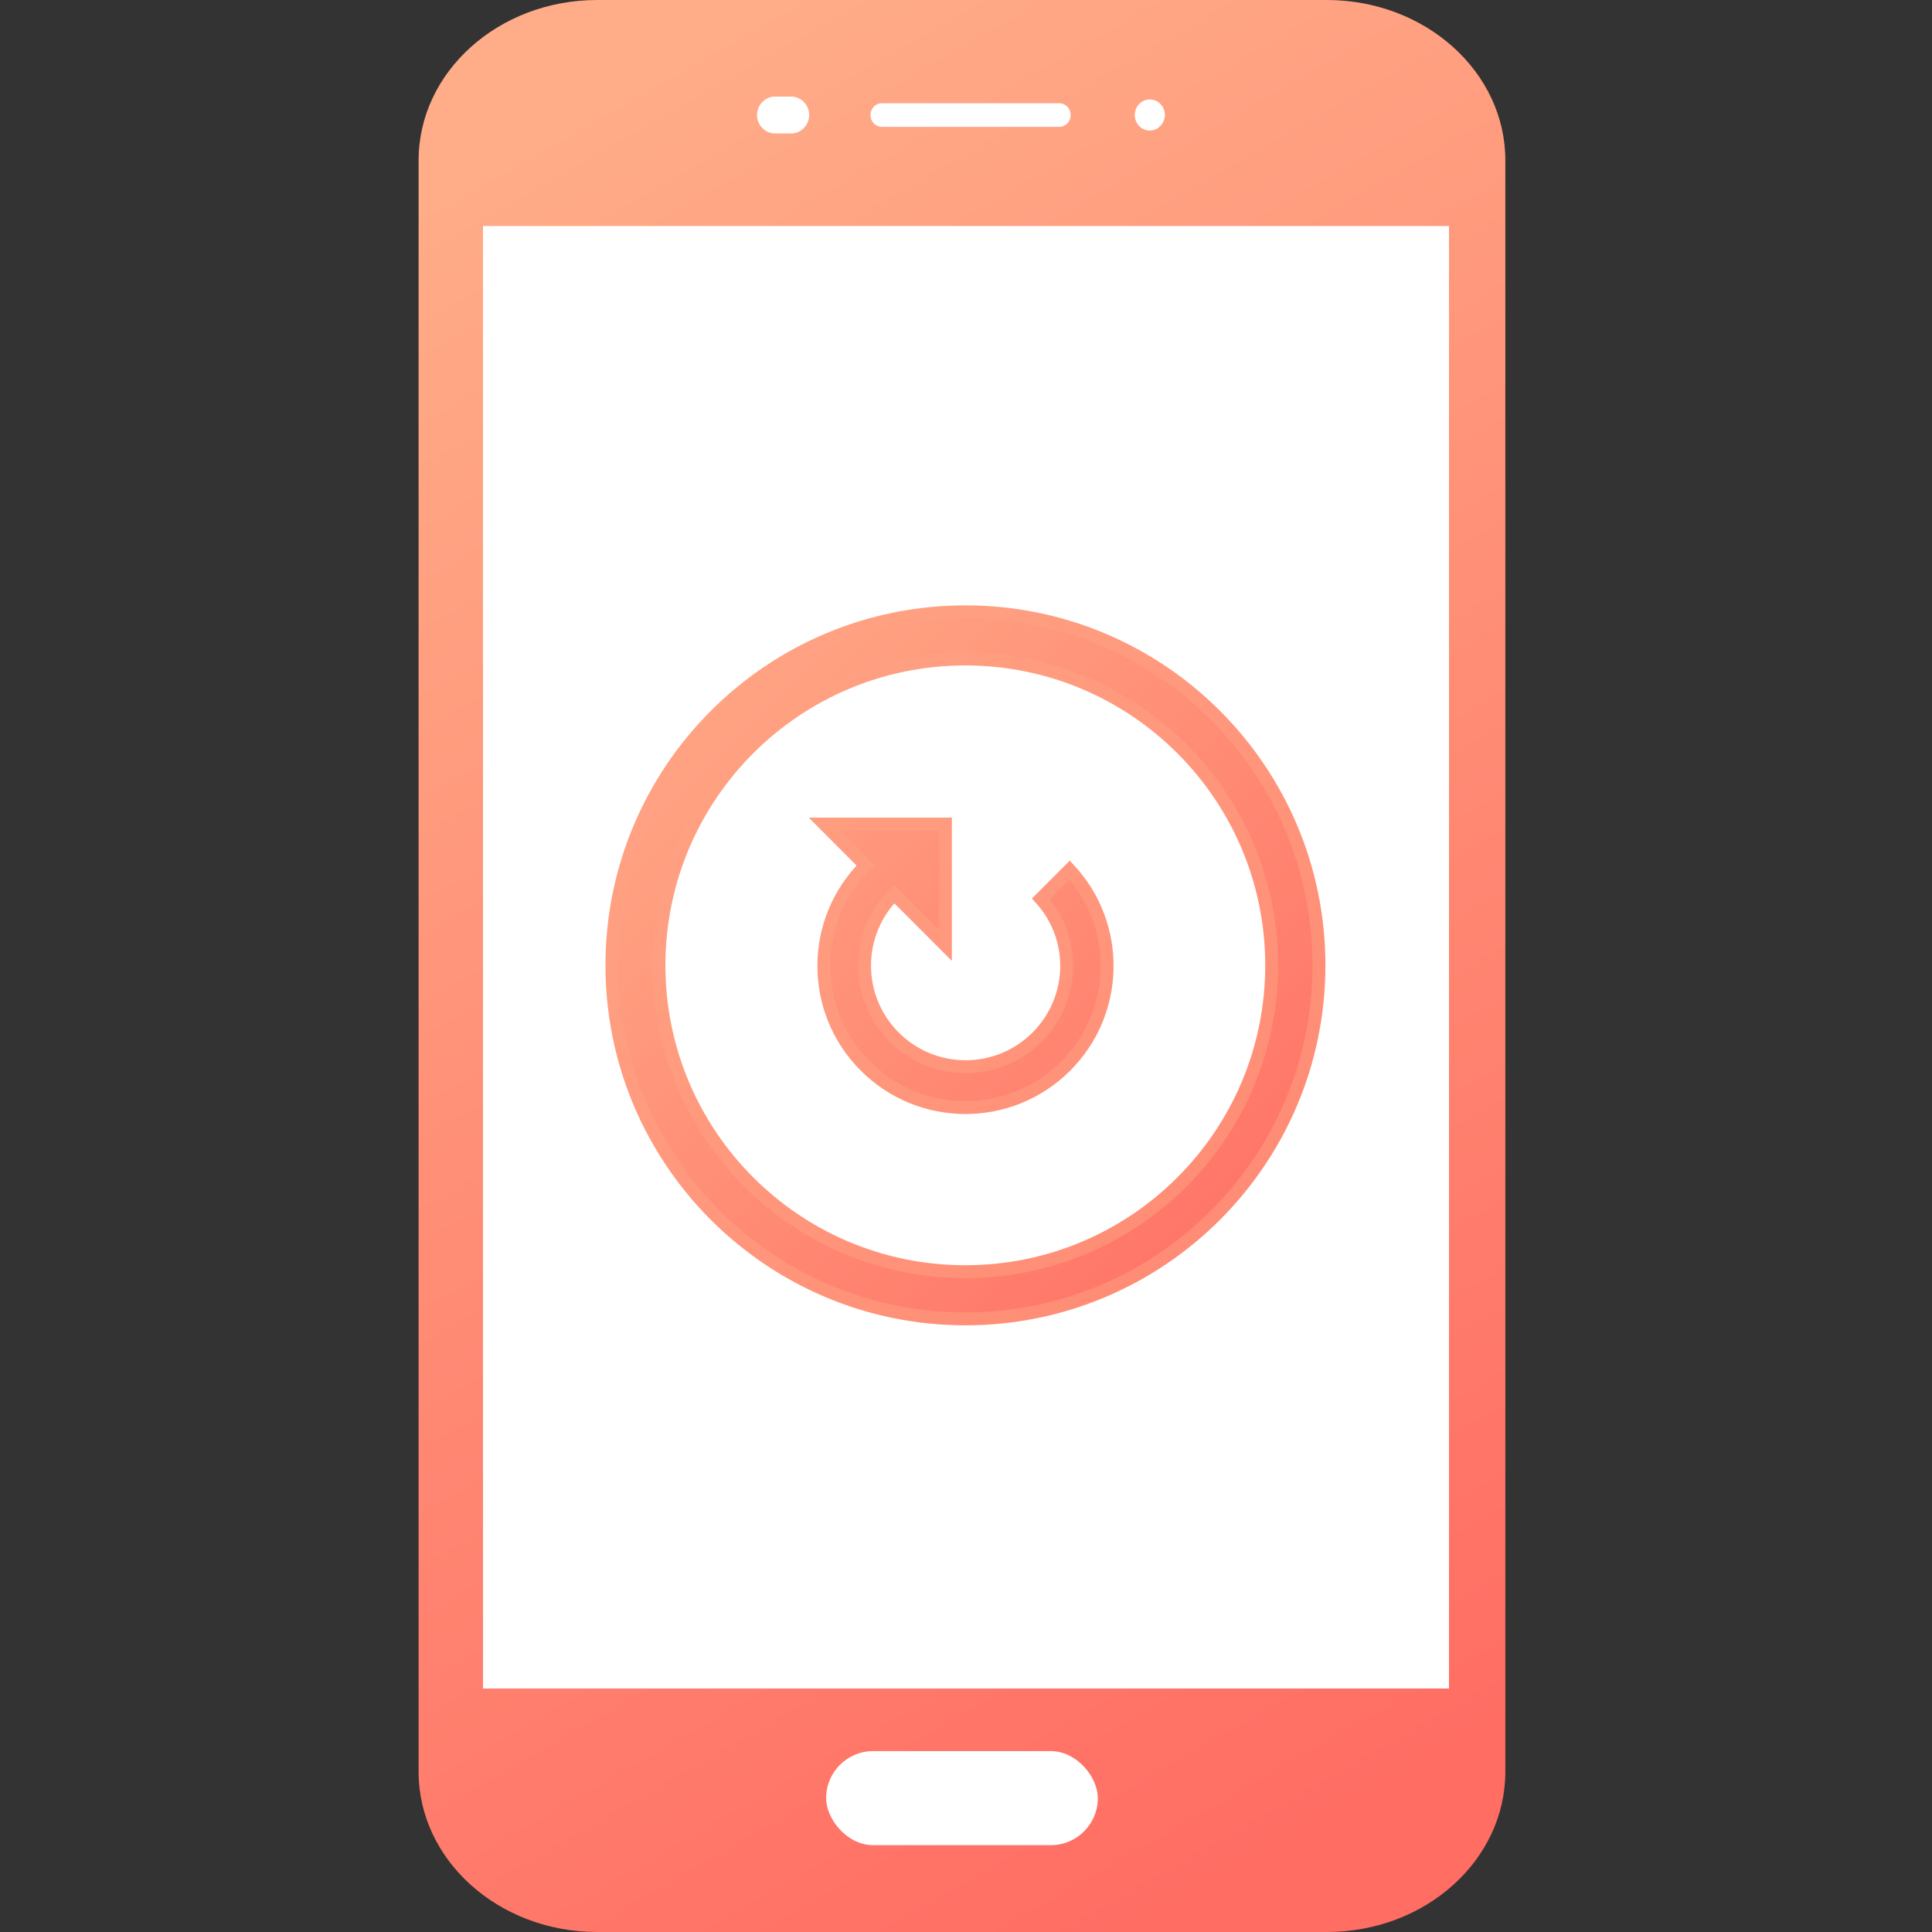 <?xml version="1.0" encoding="UTF-8"?>
<svg width="60px" height="60px" viewBox="0 0 60 60" version="1.1" xmlns="http://www.w3.org/2000/svg" xmlns:xlink="http://www.w3.org/1999/xlink">
    <rect x="0" y="0" width="60" height="60" fill="#333333" stroke="none"/>
    <!-- Generator: Sketch 59 (86127) - https://sketch.com -->
    <title>icon60/8 copy 3备份 3</title>
    <desc>Created with Sketch.</desc>
    <defs>
        <linearGradient x1="34.18%" y1="0%" x2="65.82%" y2="100%" id="linearGradient-1">
            <stop stop-color="#FFAC88" offset="0%"></stop>
            <stop stop-color="#FF6D63" offset="100%"></stop>
        </linearGradient>
        <linearGradient x1="0%" y1="0%" x2="100%" y2="100%" id="linearGradient-2">
            <stop stop-color="#FFAC88" offset="0%"></stop>
            <stop stop-color="#FF6D63" offset="100%"></stop>
        </linearGradient>
        <linearGradient x1="0%" y1="0%" x2="100%" y2="100%" id="linearGradient-3">
            <stop stop-color="#FFA685" offset="0%"></stop>
            <stop stop-color="#FF8873" offset="100%"></stop>
        </linearGradient>
    </defs>
    <g id="icon60/8-copy-3备份-3" stroke="none" stroke-width="1" fill="none" fill-rule="evenodd">
        <g id="安卓手机备份-4" transform="translate(13, 0)">
            <path d="M28.206,60 L5.544,60 C2.484,60 0,57.768 0,55.02 L0,4.98 C0,2.232 2.484,0 5.544,0 L28.206,0 C31.266,0 33.75,2.232 33.75,4.98 L33.75,55.02 C33.75,57.768 31.275,60 28.206,60 Z" id="路径" fill="url(#linearGradient-1)" fill-rule="nonzero"></path>
            <rect id="矩形" fill="#FFFFFF" x="12.656" y="54.382" width="8.438" height="2.921" rx="1.461"></rect>
            <path d="M2,7.019 L32,7.019 L32,52.438 L2,52.438 L2,7.019 Z M19.895,3.939 L14.389,3.939 C14.19,3.939 14.034,3.778 14.034,3.572 C14.034,3.367 14.19,3.206 14.389,3.206 L19.895,3.206 C20.094,3.206 20.25,3.367 20.25,3.572 C20.25,3.778 20.094,3.939 19.895,3.939 Z M11.575,4.144 L11.065,4.144 C10.762,4.144 10.51,3.885 10.51,3.572 C10.51,3.259 10.762,3 11.065,3 L11.575,3 C11.878,3 12.129,3.259 12.129,3.572 C12.129,3.885 11.878,4.144 11.575,4.144 L11.575,4.144 Z M22.709,4.055 C22.449,4.055 22.242,3.84 22.242,3.572 C22.242,3.304 22.449,3.089 22.709,3.089 C22.969,3.089 23.177,3.304 23.177,3.572 C23.168,3.84 22.96,4.055 22.709,4.055 Z" id="形状" fill="#FFFFFF" fill-rule="nonzero"></path>
        </g>
        <g id="重启" transform="translate(19, 19)" fill="url(#linearGradient-2)" fill-rule="nonzero" stroke="url(#linearGradient-3)" stroke-width="0.4">
            <path d="M10.983,20.493 L10.983,20.493 C16.237,20.491 20.495,16.23 20.493,10.976 C20.491,5.721 16.229,1.464 10.975,1.466 C5.722,1.468 1.465,5.727 1.465,10.98 L1.465,10.98 C1.465,16.234 5.725,20.493 10.979,20.493 C10.98,20.493 10.982,20.493 10.983,20.493 L10.983,20.493 Z M10.983,21.959 L10.983,21.959 C4.919,21.96 0.003,17.044 0.003,10.98 C0.002,4.916 4.918,0 10.982,-8.59378953e-06 C17.044,-0 21.96,4.914 21.962,10.976 L21.962,10.976 C21.962,17.041 17.047,21.957 10.983,21.959 L10.983,21.959 Z M7.882,7.879 L7.882,7.879 C6.159,9.593 6.152,12.378 7.865,14.1 C9.579,15.823 12.364,15.83 14.086,14.117 C15.763,12.449 15.821,9.754 14.218,8.016 L13.323,8.911 L13.323,8.911 C13.838,9.48 14.124,10.219 14.127,10.986 L14.127,10.986 C14.128,12.72 12.723,14.126 10.99,14.127 C9.257,14.128 7.851,12.723 7.85,10.99 C7.849,10.156 8.18,9.357 8.77,8.767 L10.361,10.357 L10.361,6.592 L6.598,6.592 L7.882,7.879 Z" id="形状"></path>
        </g>
    </g>
</svg>